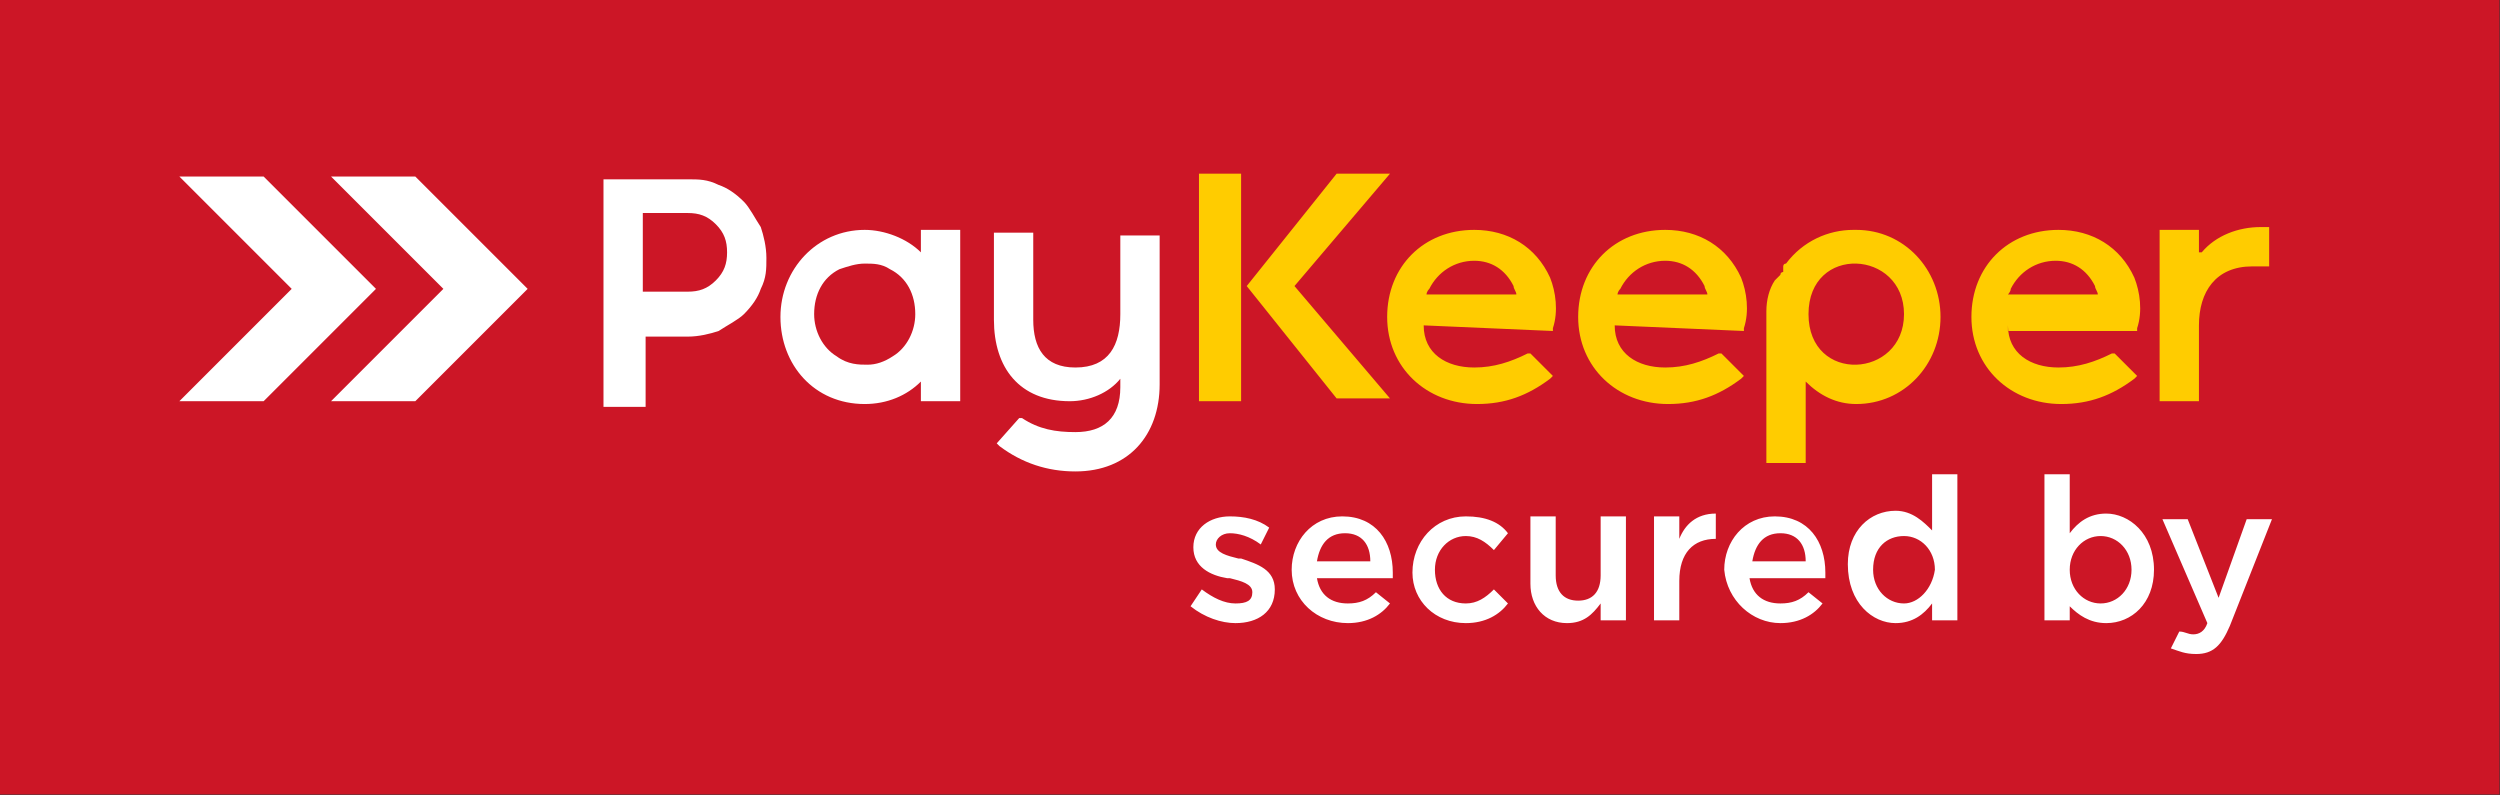 <?xml version="1.0" encoding="UTF-8" standalone="no"?>
<!-- Generator: Adobe Illustrator 25.3.1, SVG Export Plug-In . SVG Version: 6.00 Build 0)  -->

<svg
   xmlns:dc="http://purl.org/dc/elements/1.1/"
   xmlns:cc="http://creativecommons.org/ns#"
   xmlns:rdf="http://www.w3.org/1999/02/22-rdf-syntax-ns#"
   xmlns:svg="http://www.w3.org/2000/svg"
   xmlns="http://www.w3.org/2000/svg"
   xmlns:sodipodi="http://sodipodi.sourceforge.net/DTD/sodipodi-0.dtd"
   xmlns:inkscape="http://www.inkscape.org/namespaces/inkscape"
   version="1.1"
   id="Слой_1"
   x="0px"
   y="0px"
   viewBox="0 0 1001.817 318.555"
   xml:space="preserve"
   sodipodi:docname="paykeeper.svg"
   width="1001.817"
   height="318.555"
   inkscape:version="0.92.4 (5da689c313, 2019-01-14)"><rect x="0" y="0" width="1001.817" height="318.555" fill="#333333" stroke="none"/><defs
   id="defs19" /><sodipodi:namedview
   pagecolor="#ffffff"
   bordercolor="#666666"
   borderopacity="1"
   objecttolerance="10"
   gridtolerance="10"
   guidetolerance="10"
   inkscape:pageopacity="0"
   inkscape:pageshadow="2"
   inkscape:window-width="1920"
   inkscape:window-height="1017"
   id="namedview17"
   showgrid="false"
   inkscape:zoom="0.944"
   inkscape:cx="414.16273"
   inkscape:cy="1.2440912"
   inkscape:window-x="1272"
   inkscape:window-y="-8"
   inkscape:window-maximized="1"
   inkscape:current-layer="Слой_1" />
<style
   type="text/css"
   id="style2">
	.st0{fill-rule:evenodd;clip-rule:evenodd;fill:#CC1626;}
	.st1{fill-rule:evenodd;clip-rule:evenodd;fill:#FFFFFF;}
	.st2{fill-rule:evenodd;clip-rule:evenodd;fill:#FFCC00;}
</style>
<g
   id="g14"
   transform="matrix(11.256,0,0,11.256,-5123.903,-5463.845)">
	<rect
   x="455.2"
   y="485.4"
   class="st0"
   width="89"
   height="28.3"
   id="rect4"
   style="clip-rule:evenodd;fill:#cc1626;fill-rule:evenodd" />
	<path
   class="st1"
   d="m 461.6,499.7 4,-4 -4,-4 c 1,0 2,0 3,0 l 4,4 -4,4 c -0.9,0 -1.9,0 -3,0 m 5.4,0 4,-4 -4,-4 c 1,0 2,0 3,0 l 4,4 -4,4 c -1,0 -2,0 -3,0 z"
   id="path6"
   inkscape:connector-curvature="0"
   style="clip-rule:evenodd;fill:#ffffff;fill-rule:evenodd" />
	<path
   class="st1"
   d="m 533.4,508.7 c 0.6,0 0.9,-0.3 1.2,-1 l 1.5,-3.8 h -0.9 l -1,2.8 -1.1,-2.8 h -0.9 l 1.6,3.7 c -0.1,0.3 -0.3,0.4 -0.5,0.4 -0.2,0 -0.3,-0.1 -0.5,-0.1 l -0.3,0.6 c 0.3,0.1 0.5,0.2 0.9,0.2 m -3.4,-1.8 c -0.6,0 -1.1,-0.5 -1.1,-1.2 0,-0.7 0.5,-1.2 1.1,-1.2 0.6,0 1.1,0.5 1.1,1.2 0,0.7 -0.5,1.2 -1.1,1.2 z m 0.2,0.7 c 0.9,0 1.7,-0.7 1.7,-1.9 0,-1.3 -0.9,-2 -1.7,-2 -0.6,0 -1,0.3 -1.3,0.7 v -2.1 H 528 v 5.2 h 0.9 V 507 c 0.3,0.3 0.7,0.6 1.3,0.6 z m -7.2,-0.7 c -0.6,0 -1.1,-0.5 -1.1,-1.2 0,-0.8 0.5,-1.2 1.1,-1.2 0.6,0 1.1,0.5 1.1,1.2 -0.1,0.7 -0.6,1.2 -1.1,1.2 z m -0.3,0.7 c 0.6,0 1,-0.3 1.3,-0.7 v 0.6 h 0.9 v -5.2 H 524 v 2 c -0.3,-0.3 -0.7,-0.7 -1.3,-0.7 -0.9,0 -1.7,0.7 -1.7,1.9 0,1.4 0.9,2.1 1.7,2.1 z m -5.1,-2.2 c 0.1,-0.6 0.4,-1 1,-1 0.6,0 0.9,0.4 0.9,1 z m 1,2.2 c 0.7,0 1.2,-0.3 1.5,-0.7 l -0.5,-0.4 c -0.3,0.3 -0.6,0.4 -1,0.4 -0.6,0 -1,-0.3 -1.1,-0.9 h 2.7 c 0,0 0,-0.2 0,-0.2 0,-1.1 -0.6,-2 -1.8,-2 -1.1,0 -1.8,0.9 -1.8,1.9 0.1,1.1 1,1.9 2,1.9 z m -4.5,-0.1 h 0.9 v -1.4 c 0,-1 0.5,-1.5 1.3,-1.5 v 0 -0.9 c -0.7,0 -1.1,0.4 -1.3,0.9 v -0.8 h -0.9 z m -3.1,0.1 c 0.6,0 0.9,-0.3 1.2,-0.7 v 0.6 h 0.9 v -3.7 h -0.9 v 2.1 c 0,0.6 -0.3,0.9 -0.8,0.9 -0.5,0 -0.8,-0.3 -0.8,-0.9 v -2.1 h -0.9 v 2.4 c 0,0.8 0.5,1.4 1.3,1.4 z m -3.6,0 c 0.7,0 1.2,-0.3 1.5,-0.7 l -0.5,-0.5 c -0.3,0.3 -0.6,0.5 -1,0.5 -0.7,0 -1.1,-0.5 -1.1,-1.2 0,-0.7 0.5,-1.2 1.1,-1.2 0.4,0 0.7,0.2 1,0.5 l 0.5,-0.6 c -0.3,-0.4 -0.8,-0.6 -1.5,-0.6 -1.1,0 -1.9,0.9 -1.9,2 0,1 0.8,1.8 1.9,1.8 z m -5.3,-2.2 c 0.1,-0.6 0.4,-1 1,-1 0.6,0 0.9,0.4 0.9,1 z m 1.1,2.2 c 0.7,0 1.2,-0.3 1.5,-0.7 l -0.5,-0.4 c -0.3,0.3 -0.6,0.4 -1,0.4 -0.6,0 -1,-0.3 -1.1,-0.9 h 2.7 c 0,0 0,-0.2 0,-0.2 0,-1.1 -0.6,-2 -1.8,-2 -1.1,0 -1.8,0.9 -1.8,1.9 0,1.1 0.9,1.9 2,1.9 z m -4,0 c 0.8,0 1.4,-0.4 1.4,-1.2 0,-0.7 -0.6,-0.9 -1.2,-1.1 0,0 0,0 -0.1,0 -0.4,-0.1 -0.8,-0.2 -0.8,-0.5 0,-0.2 0.2,-0.4 0.5,-0.4 0.3,0 0.7,0.1 1.1,0.4 l 0.3,-0.6 c -0.4,-0.3 -0.9,-0.4 -1.4,-0.4 -0.7,0 -1.3,0.4 -1.3,1.1 0,0.7 0.6,1 1.2,1.1 0,0 0,0 0.1,0 0.4,0.1 0.8,0.2 0.8,0.5 0,0.3 -0.2,0.4 -0.6,0.4 -0.4,0 -0.8,-0.2 -1.2,-0.5 l -0.4,0.6 c 0.5,0.4 1.1,0.6 1.6,0.6 z"
   id="path8"
   inkscape:connector-curvature="0"
   style="clip-rule:evenodd;fill:#ffffff;fill-rule:evenodd" />
	<path
   class="st1"
   d="m 495.1,498.9 c -0.4,0.5 -1.1,0.8 -1.8,0.8 -1.8,0 -2.7,-1.2 -2.7,-2.9 v -3.1 h 1.4 v 3.1 c 0,1 0.4,1.7 1.5,1.7 1.2,0 1.6,-0.8 1.6,-1.9 v -2.8 h 1.4 v 5.3 c 0,1.8 -1.1,3.1 -3,3.1 -1,0 -1.9,-0.3 -2.7,-0.9 l -0.1,-0.1 0.8,-0.9 h 0.1 c 0.6,0.4 1.2,0.5 1.9,0.5 1,0 1.6,-0.5 1.6,-1.6 z M 488,499 c -0.5,0.5 -1.2,0.8 -2,0.8 -1.8,0 -3,-1.4 -3,-3.1 0,-1.7 1.3,-3.1 3,-3.1 0.7,0 1.5,0.3 2,0.8 v -0.8 h 1.4 v 6.1 H 488 Z m -9.9,-1.6 h 1.3 0.3 c 0.4,0 0.8,-0.1 1.1,-0.2 0.3,-0.2 0.7,-0.4 0.9,-0.6 0.3,-0.3 0.5,-0.6 0.6,-0.9 0.2,-0.4 0.2,-0.7 0.2,-1.1 0,-0.4 -0.1,-0.8 -0.2,-1.1 -0.2,-0.3 -0.4,-0.7 -0.6,-0.9 -0.3,-0.3 -0.6,-0.5 -0.9,-0.6 -0.4,-0.2 -0.7,-0.2 -1.1,-0.2 h -3 v 8.1 h 1.5 v -2.5 z m 0,-1.5 V 493 h 1.6 c 0.4,0 0.7,0.1 1,0.4 v 0 c 0.3,0.3 0.4,0.6 0.4,1 0,0.4 -0.1,0.7 -0.4,1 -0.3,0.3 -0.6,0.4 -1,0.4 h -0.3 -1.3 z m 8,2.5 c 0.3,0 0.6,-0.1 0.9,-0.3 0.5,-0.3 0.8,-0.9 0.8,-1.5 0,-0.7 -0.3,-1.3 -0.9,-1.6 -0.3,-0.2 -0.6,-0.2 -0.9,-0.2 -0.3,0 -0.6,0.1 -0.9,0.2 -0.6,0.3 -0.9,0.9 -0.9,1.6 0,0.6 0.3,1.2 0.8,1.5 0.4,0.3 0.8,0.3 1.1,0.3 z"
   id="path10"
   inkscape:connector-curvature="0"
   style="clip-rule:evenodd;fill:#ffffff;fill-rule:evenodd" />
	<path
   class="st2"
   d="m 533.6,494.4 c 0.5,-0.6 1.3,-0.9 2.1,-0.9 h 0.3 v 1.4 h -0.6 c -1.3,0 -1.9,0.9 -1.9,2.1 v 2.7 h -1.4 v -6.1 h 1.4 v 0.8 z m -6.9,1.5 h 3.2 c 0,-0.1 -0.1,-0.2 -0.1,-0.3 -0.3,-0.6 -0.8,-0.9 -1.4,-0.9 -0.7,0 -1.3,0.4 -1.6,1 0,0.1 -0.1,0.2 -0.1,0.2 z m -13.9,0 h 3.2 c 0,-0.1 -0.1,-0.2 -0.1,-0.3 -0.3,-0.6 -0.8,-0.9 -1.4,-0.9 -0.7,0 -1.3,0.4 -1.6,1 -0.1,0.1 -0.1,0.2 -0.1,0.2 z m -6.8,0 h 3.2 c 0,-0.1 -0.1,-0.2 -0.1,-0.3 -0.3,-0.6 -0.8,-0.9 -1.4,-0.9 -0.7,0 -1.3,0.4 -1.6,1 -0.1,0.1 -0.1,0.2 -0.1,0.2 z m 13.6,0.7 c 0,2.5 3.4,2.3 3.4,0 0,-2.3 -3.4,-2.5 -3.4,0 z m 7.1,0.4 c 0,1 0.8,1.5 1.8,1.5 0.7,0 1.3,-0.2 1.9,-0.5 h 0.1 l 0.8,0.8 -0.1,0.1 c -0.8,0.6 -1.6,0.9 -2.6,0.9 -1.8,0 -3.2,-1.3 -3.2,-3.1 0,-1.8 1.3,-3.1 3.1,-3.1 1.2,0 2.2,0.6 2.7,1.7 0.2,0.5 0.3,1.2 0.1,1.8 v 0.1 h -4.6 z m -14,0 c 0,1 0.8,1.5 1.8,1.5 0.7,0 1.3,-0.2 1.9,-0.5 h 0.1 l 0.8,0.8 -0.1,0.1 c -0.8,0.6 -1.6,0.9 -2.6,0.9 -1.8,0 -3.2,-1.3 -3.2,-3.1 0,-1.8 1.3,-3.1 3.1,-3.1 1.2,0 2.2,0.6 2.7,1.7 0.2,0.5 0.3,1.2 0.1,1.8 v 0.1 z m -6.8,0 c 0,1 0.8,1.5 1.8,1.5 0.7,0 1.3,-0.2 1.9,-0.5 h 0.1 l 0.8,0.8 -0.1,0.1 c -0.8,0.6 -1.6,0.9 -2.6,0.9 -1.8,0 -3.2,-1.3 -3.2,-3.1 0,-1.8 1.3,-3.1 3.1,-3.1 1.2,0 2.2,0.6 2.7,1.7 0.2,0.5 0.3,1.2 0.1,1.8 v 0.1 z m -4.6,-1.4 3.4,4 h -1.9 l -3.2,-4 3.2,-4 h 1.9 z m -3.4,-4 h 1.5 v 8.1 h -1.5 z m 20.7,3.6 v 0 0 c 0,-0.1 0.1,-0.1 0.1,-0.1 0,0 0,0 0,0 v -0.1 0 0 0 0 0 c 0,0 0,0 0,-0.1 v 0 c 0,0 0,0 0,0 v 0 0 0 c 0,0 0,-0.1 0.1,-0.1 v 0 c 0,0 0,0 0,0 v 0 c 0.6,-0.8 1.5,-1.2 2.4,-1.2 h 0.1 v 0 c 1.7,0 3,1.4 3,3.1 0,1.7 -1.3,3.1 -3,3.1 -0.7,0 -1.3,-0.3 -1.8,-0.8 v 2.9 h -1.4 v -5.4 0 c 0,-0.4 0.1,-0.8 0.3,-1.1 v 0 0 z"
   id="path12"
   inkscape:connector-curvature="0"
   style="clip-rule:evenodd;fill:#ffcc00;fill-rule:evenodd" />
</g>
</svg>
